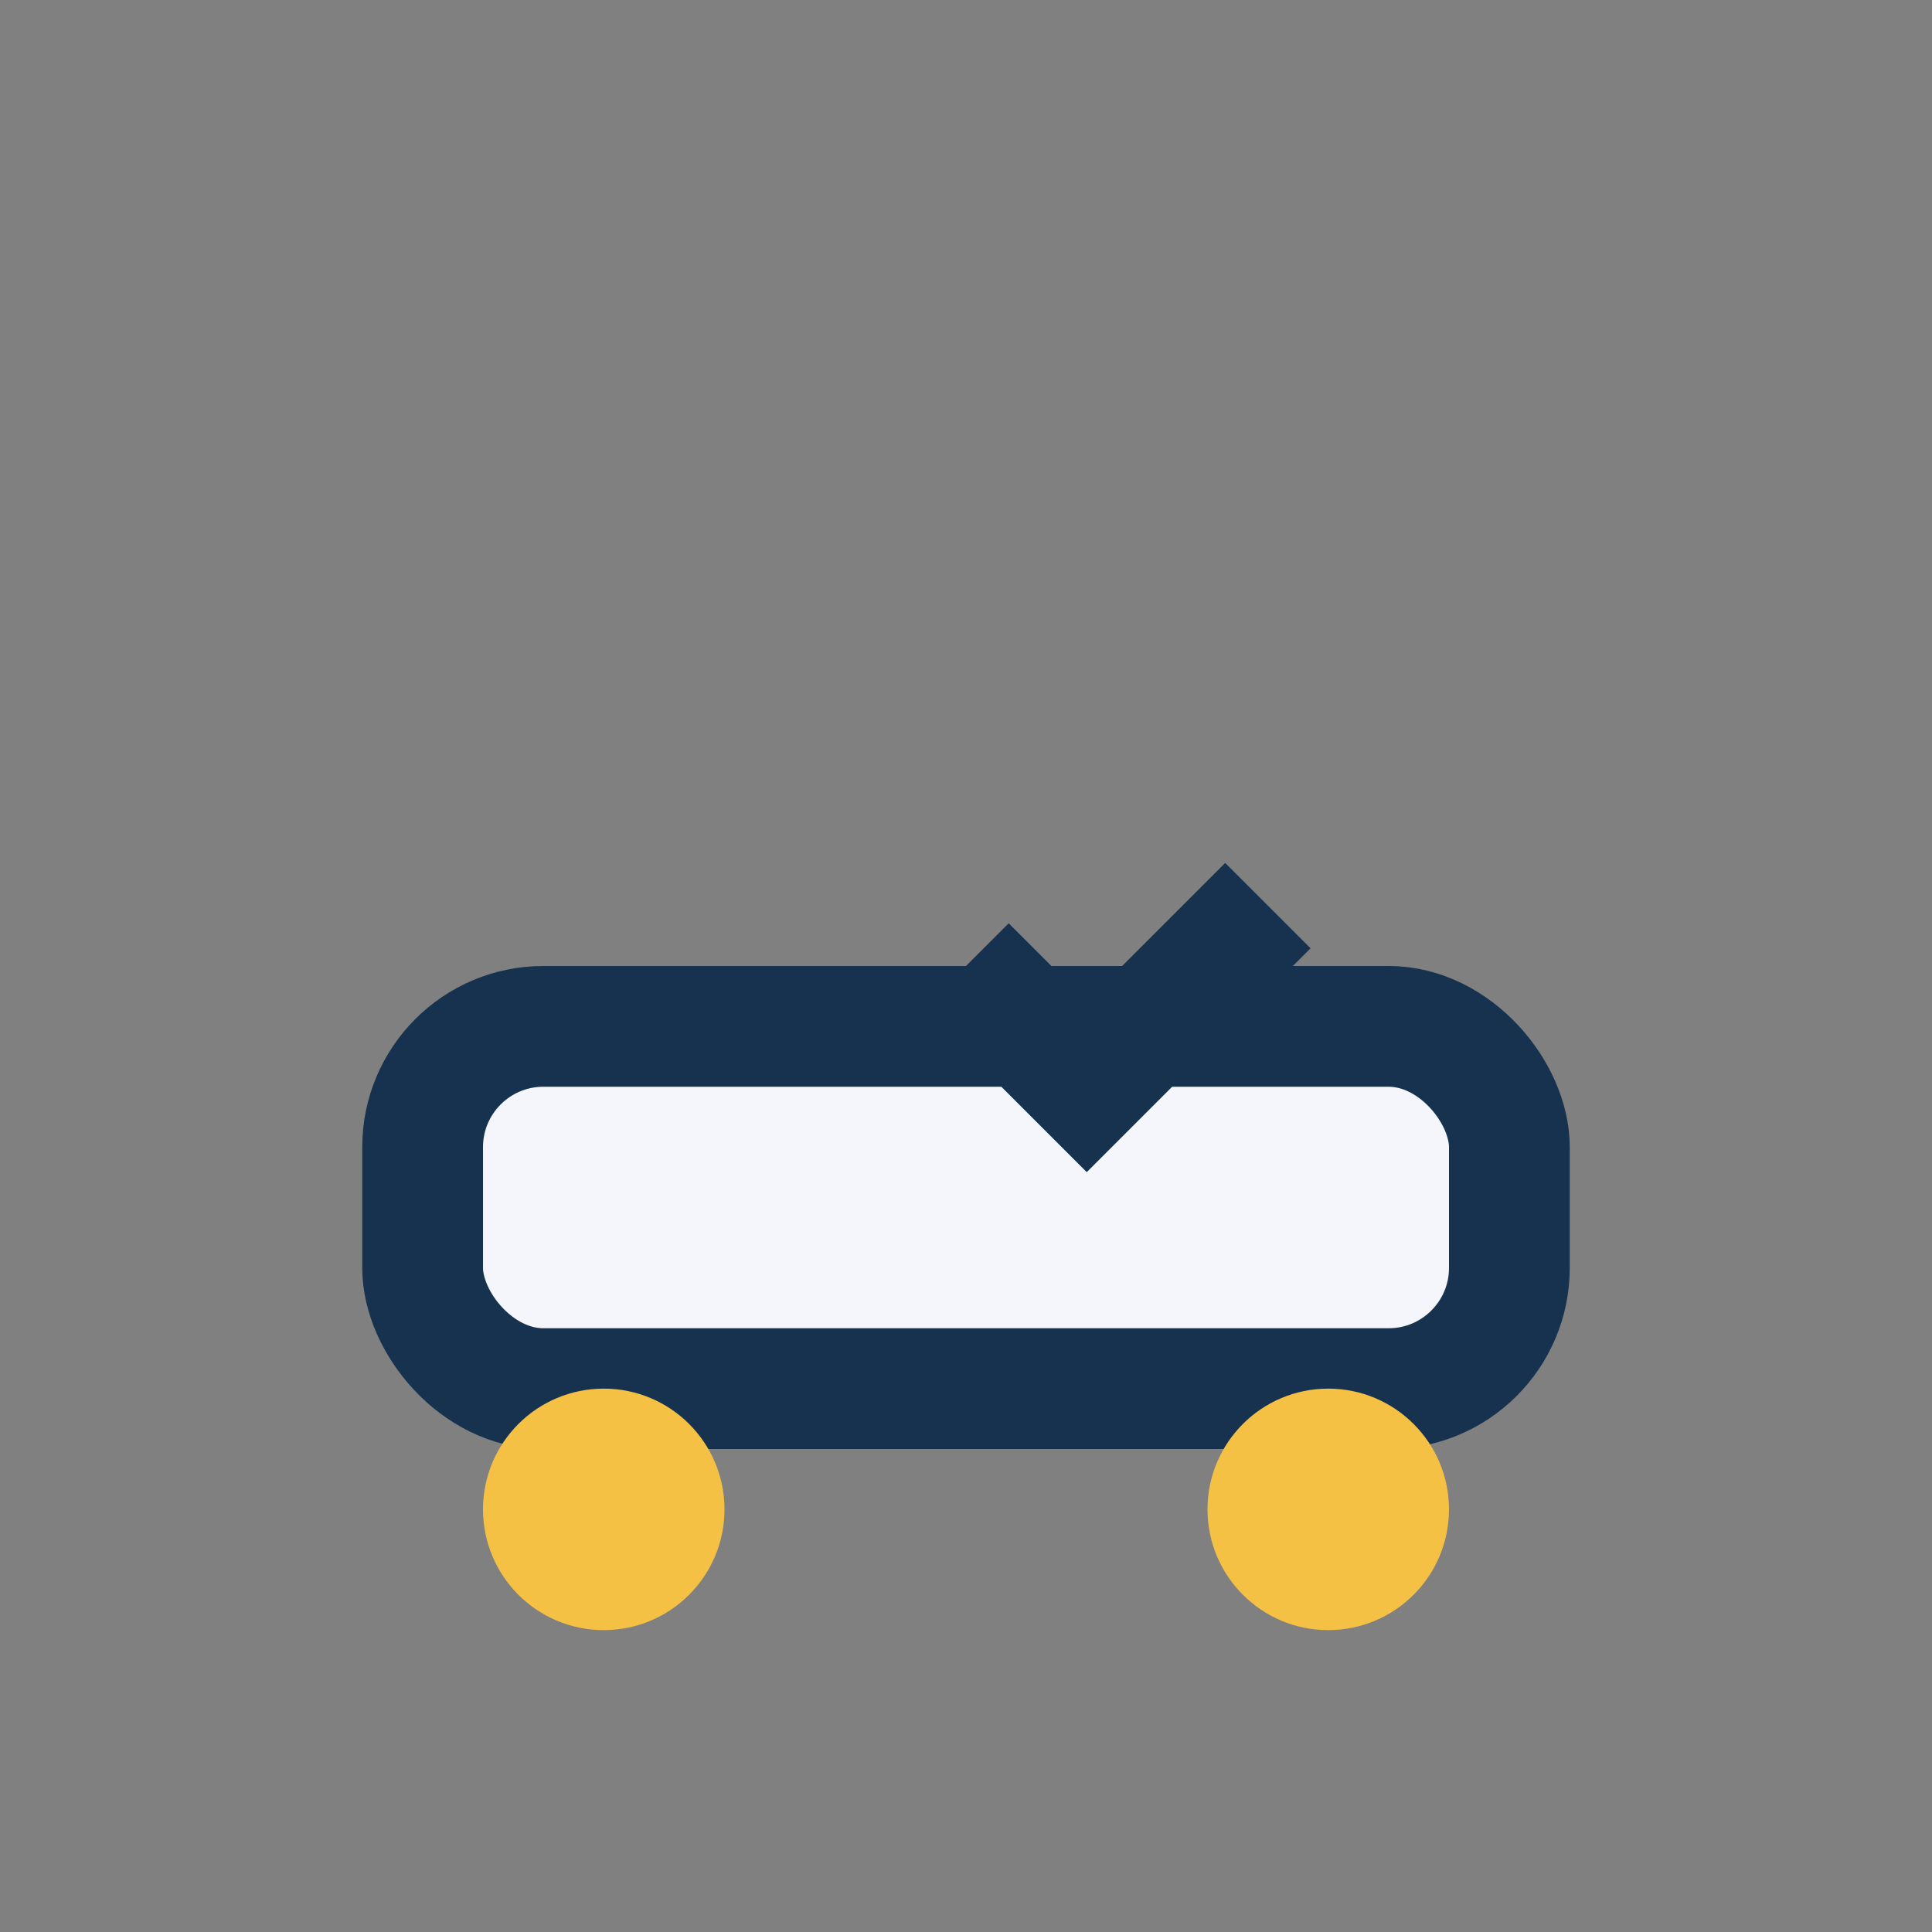 <?xml version="1.0" encoding="UTF-8"?>
<svg xmlns="http://www.w3.org/2000/svg" width="32" height="32" viewBox="0 0 32 32"><rect x="0" y="0" width="32" height="32" fill="#808080" stroke="none"/><rect x="7" y="17" width="18" height="6" rx="2" fill="#F4F6FB" stroke="#16324F" stroke-width="2"/><circle cx="10" cy="25" r="2" fill="#F5C144"/><circle cx="22" cy="25" r="2" fill="#F5C144"/><path d="M21 15l-3 3-2-2" stroke="#16324F" stroke-width="2" fill="none"/></svg>